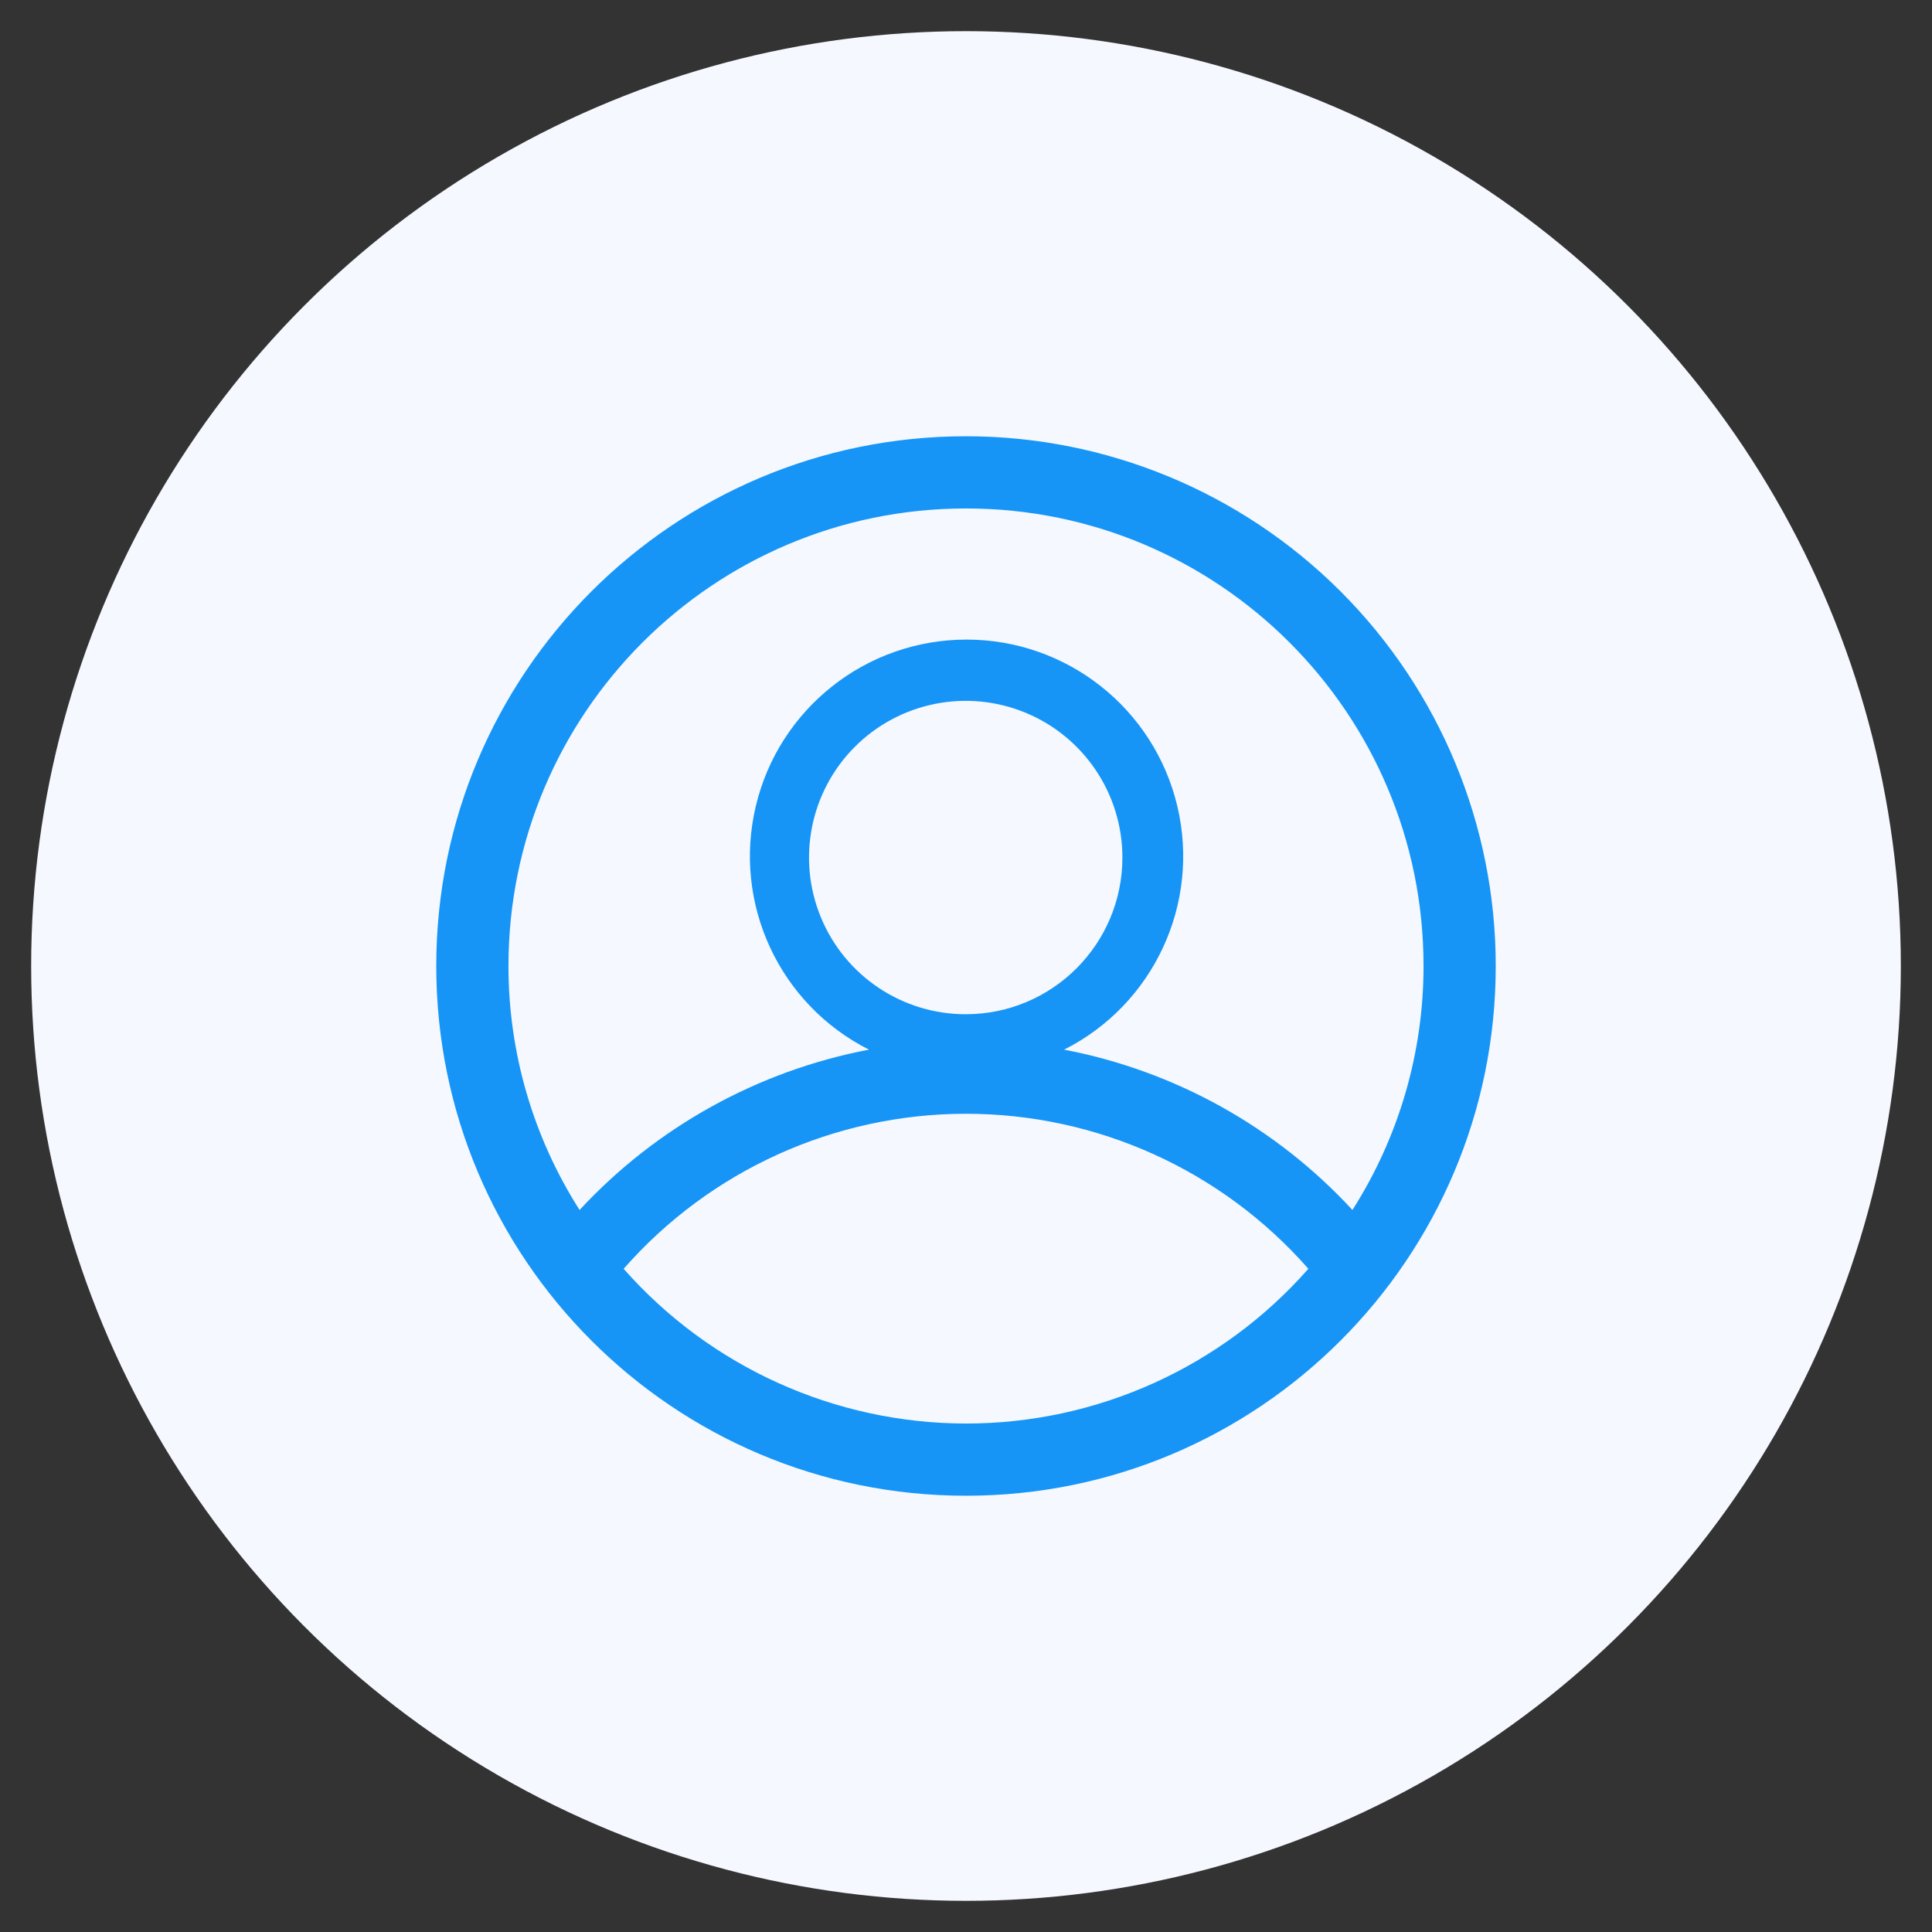 <?xml version="1.0" encoding="UTF-8"?>
<svg width="62px" height="62px" viewBox="0 0 62 62" version="1.1" xmlns="http://www.w3.org/2000/svg" xmlns:xlink="http://www.w3.org/1999/xlink">
    <rect x="0" y="0" width="62" height="62" fill="#333333" stroke="none"/>
    <title>account</title>
    <g id="页面-1" stroke="none" stroke-width="1" fill="none" fill-rule="evenodd">
        <g id="Windows-password-remover" transform="translate(-1089, -1078)">
            <g id="编组-10" transform="translate(1089, 1078)">
                <g id="编组-9" transform="translate(1, 1)">
                    <circle id="椭圆形" fill="#F5F8FF" cx="30" cy="30" r="30"></circle>
                    <g id="我的-(4)" transform="translate(13, 13)" fill="#1695F7" fill-rule="nonzero">
                        <path d="M17,6.9932364e-16 C7.611,6.9932364e-16 -1.04898546e-15,7.611 -1.04898546e-15,17 C-1.04898546e-15,26.389 7.611,34 17,34 C26.389,34 34,26.389 34,17 C34,12.491 32.209,8.167 29.021,4.979 C25.833,1.791 21.509,6.9932364e-16 17,6.9932364e-16 Z M17,2.317 C25.109,2.317 31.683,8.891 31.683,17 C31.684,19.774 30.893,22.49 29.401,24.829 C26.947,22.169 23.704,20.365 20.149,19.684 C23.024,18.234 24.526,15 23.781,11.868 C23.036,8.736 20.237,6.525 17.018,6.525 C13.798,6.525 11,8.736 10.255,11.868 C9.509,15 11.012,18.234 13.886,19.684 C10.321,20.364 7.066,22.167 4.599,24.829 C3.107,22.49 2.316,19.774 2.317,17 C2.317,8.891 8.891,2.317 17,2.317 Z M17,18.548 C14.965,18.552 13.129,17.329 12.348,15.45 C11.567,13.571 11.995,11.407 13.432,9.967 C14.87,8.527 17.033,8.095 18.913,8.873 C20.793,9.651 22.019,11.485 22.019,13.519 C22.019,16.293 19.774,18.543 17,18.548 Z M17,31.683 C12.795,31.679 8.794,29.871 6.013,26.717 C8.788,23.555 12.792,21.742 17,21.742 C21.208,21.742 25.212,23.555 27.987,26.717 C25.208,29.874 21.206,31.683 17,31.683 L17,31.683 Z" id="形状"></path>
                    </g>
                </g>
            </g>
        </g>
    </g>
</svg>